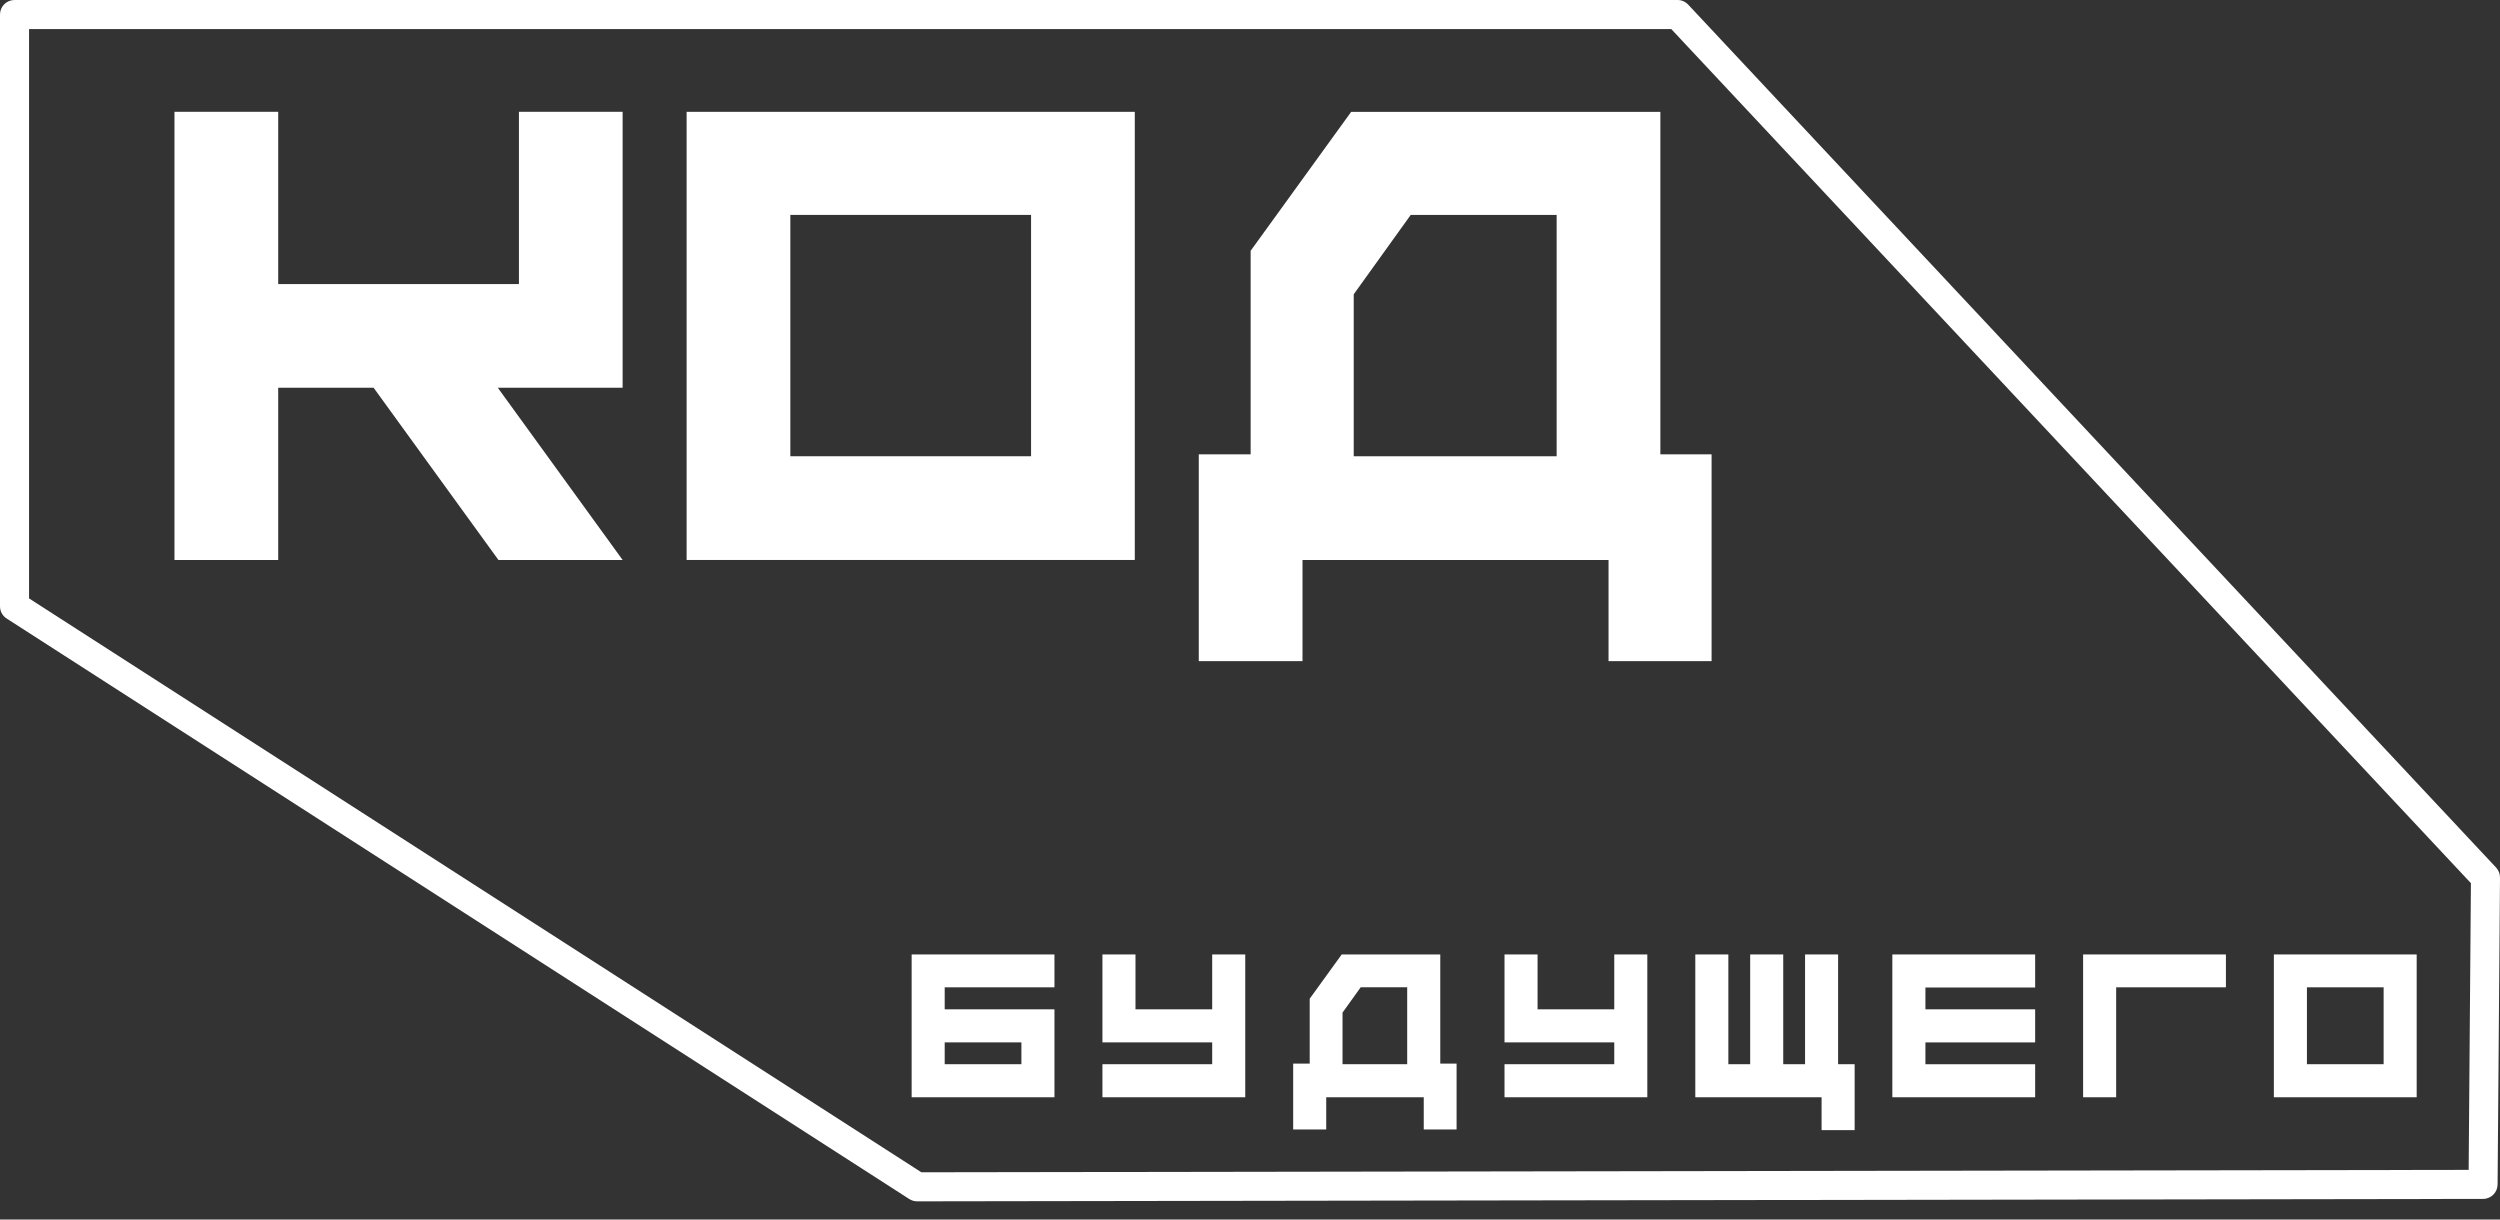 <svg width="82" height="40" viewBox="0 0 82 40" fill="none" xmlns="http://www.w3.org/2000/svg">
<rect x="0" y="0" width="82" height="40" fill="#333333" stroke="none"/>
<path d="M0.953 19.628L30.221 38.451L80.972 38.372L81.046 28.968L54.817 0.953H0.953V19.628ZM30.082 39.404C29.99 39.404 29.901 39.377 29.824 39.328L0.219 20.288C0.082 20.201 0 20.05 0 19.888V0.477C0 0.213 0.213 0 0.476 0H55.024C55.156 0 55.282 0.055 55.372 0.151L81.872 28.456C81.955 28.545 82.001 28.663 82 28.785L81.921 38.852C81.919 39.113 81.707 39.324 81.445 39.324L30.082 39.404H30.082Z" fill="white"/>
<path d="M30.986 34.906H33.502V34.19H30.986V34.906ZM30.986 33.106H34.586V35.99H29.902V31.306H34.586V32.384H30.986V33.106Z" fill="white"/>
<path d="M39.76 31.306H40.844V35.99H36.16V34.906H39.76V34.19H36.16V31.306H37.244V33.106H39.76V31.306Z" fill="white"/>
<path d="M44.035 34.906H46.156V32.383H44.631L44.035 33.213V34.906ZM47.241 34.886H47.776V37.047H46.699V35.99H43.5V37.047H42.416V34.886H42.958V32.758L44.008 31.306H47.241V34.886Z" fill="white"/>
<path d="M52.948 31.306H54.032V35.99H49.348V34.906H52.948V34.19H49.348V31.306H50.432V33.106H52.948V31.306Z" fill="white"/>
<path d="M60.29 34.906H60.832V37.068H59.748V35.99H55.606V31.306H56.69V34.906H57.406V31.306H58.49V34.906H59.206V31.306H60.29V34.906Z" fill="white"/>
<path d="M66.753 32.39H63.154V33.106H66.753V34.191H63.154V34.907H66.753V35.99H62.069V31.306H66.753V32.39Z" fill="white"/>
<path d="M73.01 31.306V32.384H69.41V35.99H68.326V31.306H73.01Z" fill="white"/>
<path d="M75.667 34.906H78.183V32.384H75.667V34.906ZM74.583 31.306H79.267V35.99H74.583V31.306Z" fill="white"/>
<path d="M20.422 3.668V12.718H16.328L20.422 18.367H16.349L12.254 12.718H9.125V18.367H5.723V3.668H9.125V9.317H17.021V3.668H20.422Z" fill="white"/>
<path d="M25.923 14.965H33.819V7.049H25.923V14.965ZM22.521 3.668H37.221V18.367H22.521V3.668Z" fill="white"/>
<path d="M44.402 14.966H51.058V7.05H46.271L44.402 9.653V14.966ZM54.46 14.903H56.14V21.686H52.76V18.368H42.722V21.686H39.32V14.903H41.021V8.226L44.318 3.669H54.46V14.903Z" fill="white"/>
</svg>
